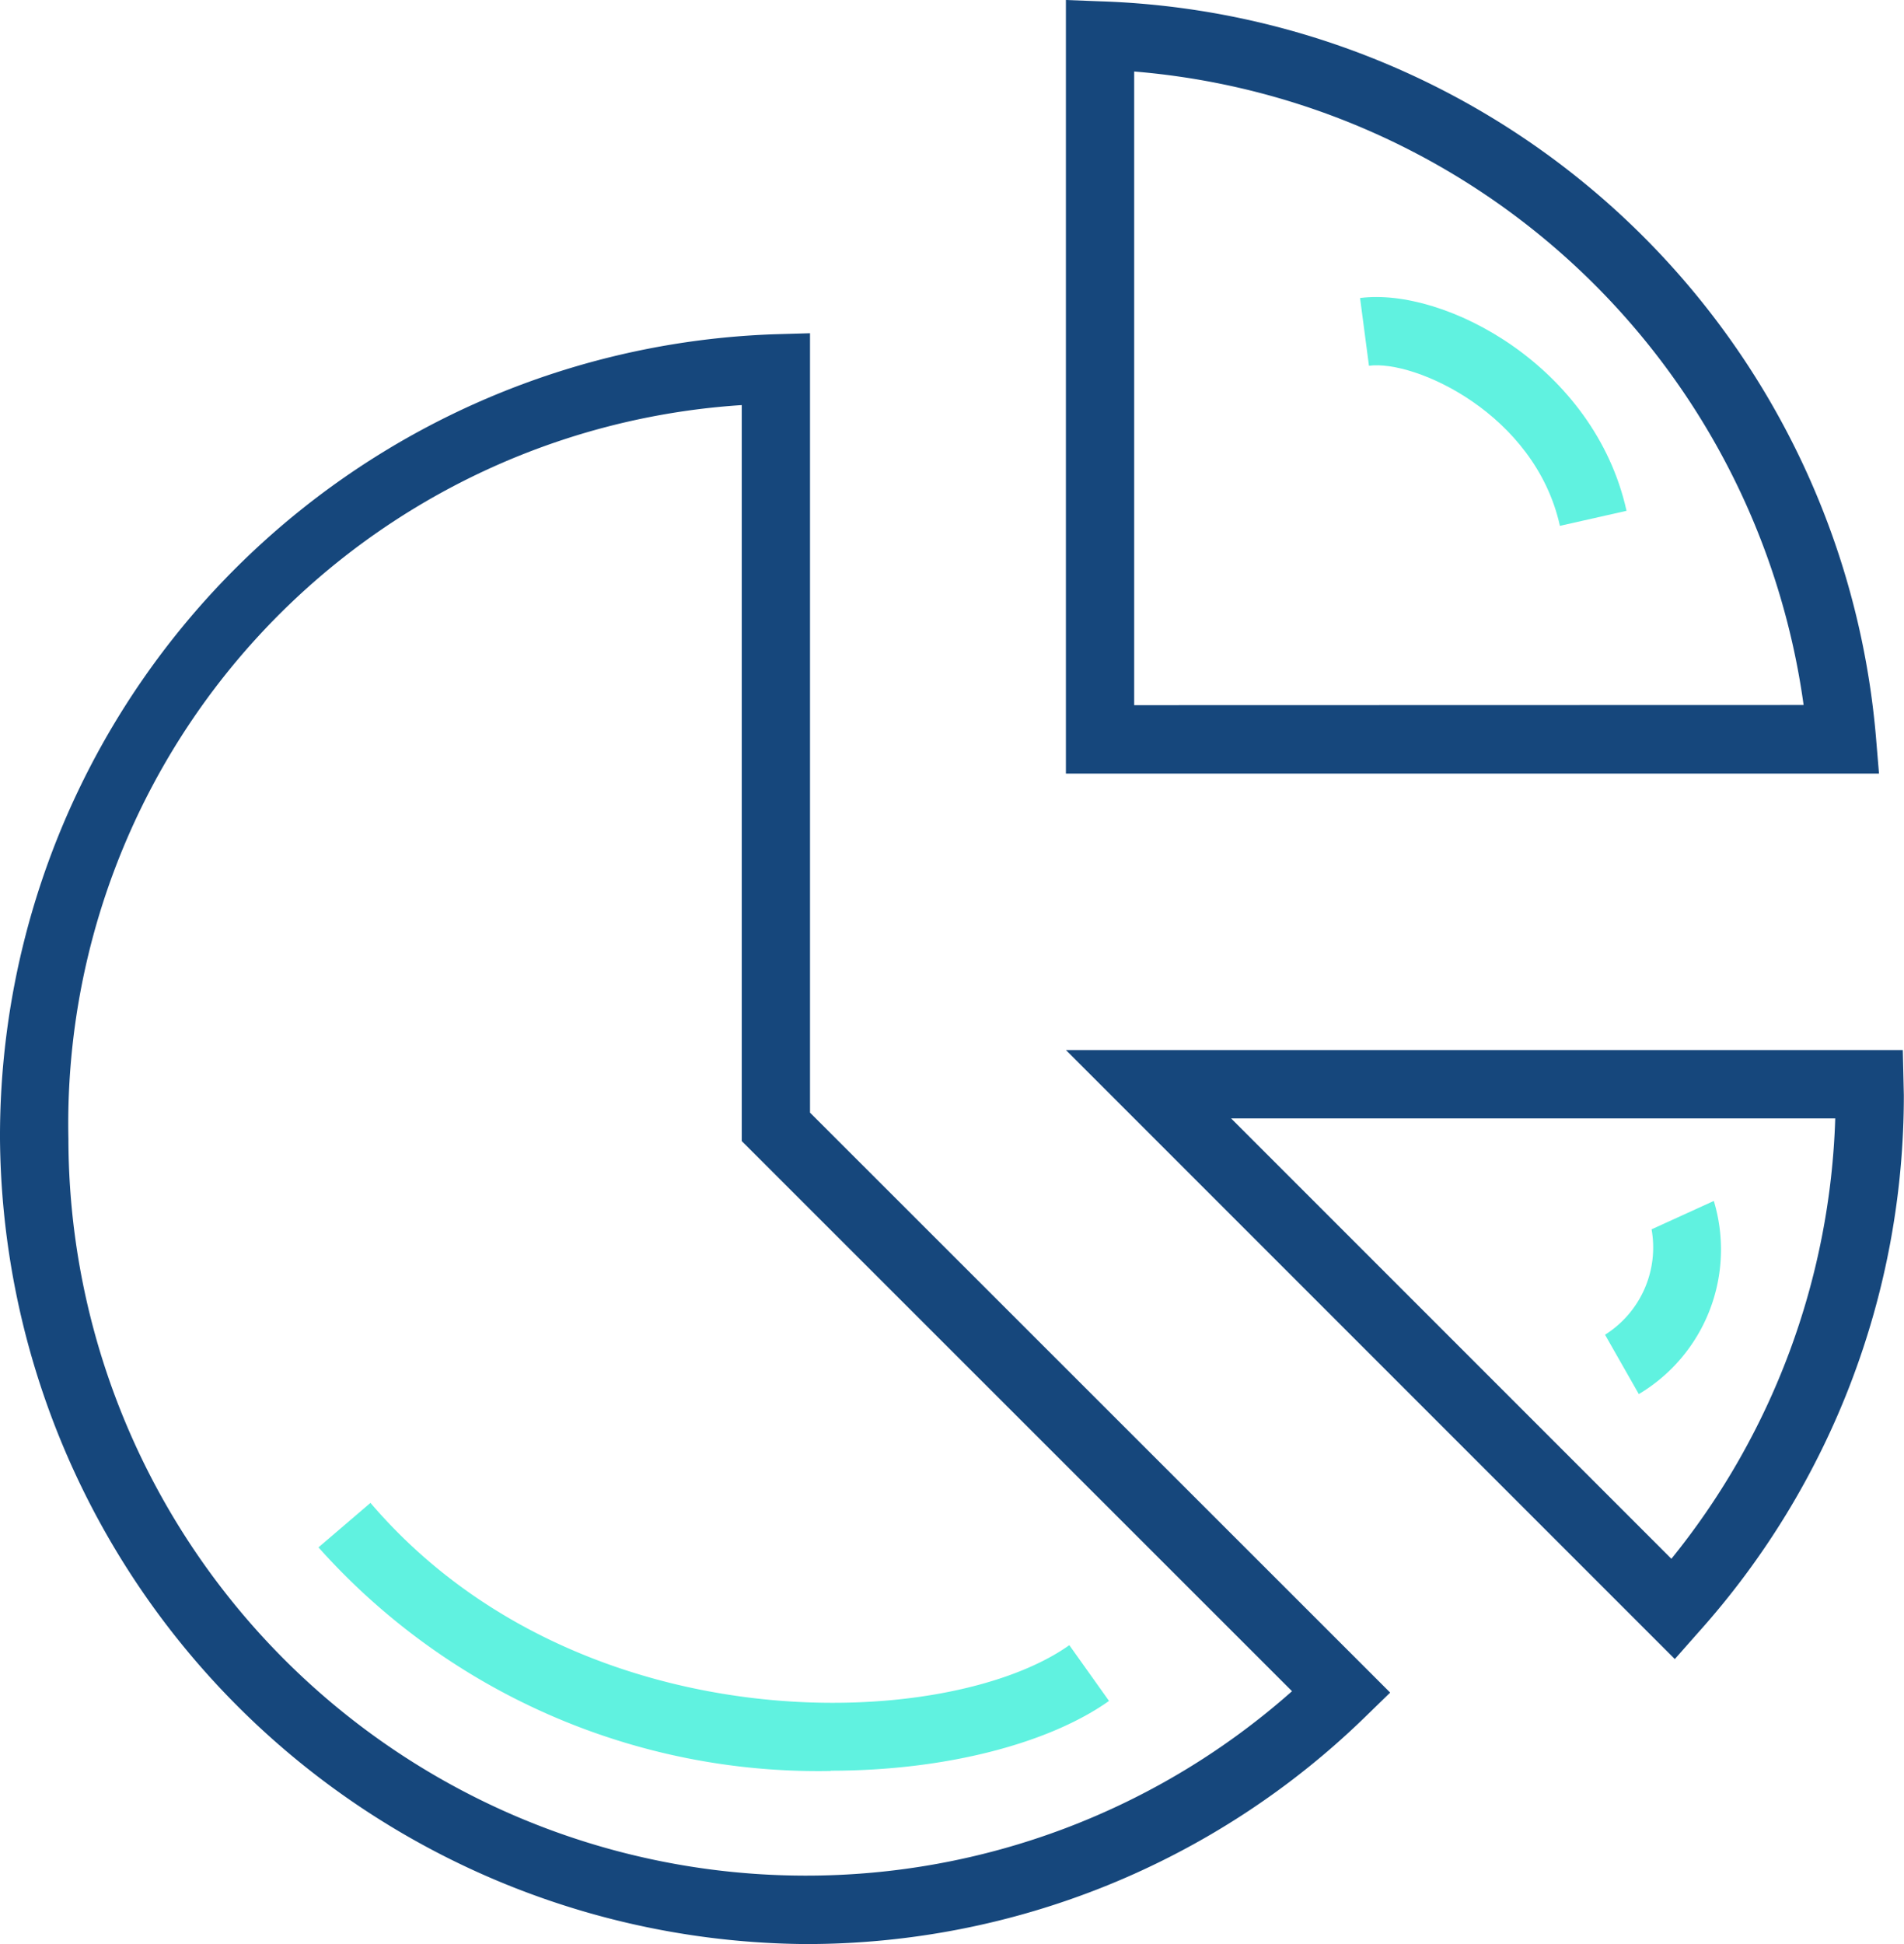 <?xml version="1.0" encoding="UTF-8"?>
<svg xmlns="http://www.w3.org/2000/svg" id="Kreisdiagramm_Anteile_Prozente_Aufteilung" data-name="Kreisdiagramm Anteile Prozente Aufteilung" width="56.216" height="57.387" viewBox="0 0 56.216 57.387">
  <g id="Gruppe_18" data-name="Gruppe 18">
    <path id="Pfad_101" data-name="Pfad 101" d="M55.076,21.745A23.746,23.746,0,0,0,32.2.04L31.16,0V22.836H55.167Zm-21.9-.929V2.111a21.748,21.748,0,0,1,19.765,18.7Z" transform="translate(0.311)" fill="#16477c"></path>
    <path id="Pfad_102" data-name="Pfad 102" d="M55.874,30.69H31.16L49.138,48.668l.707-.8A23.712,23.712,0,0,0,55.9,32.023l-.03-1.333ZM49.037,45.708l-13-13H53.875A21.732,21.732,0,0,1,49.037,45.708Z" transform="translate(0.311 0.306)" fill="#16477c"></path>
    <path id="Pfad_103" data-name="Pfad 103" d="M23.916,32.747V9.74l-1.04.03A23.691,23.691,0,0,0,0,33.525,23.964,23.964,0,0,0,23.775,57.29a23.65,23.65,0,0,0,16.533-6.706l.737-.717L23.916,32.747ZM23.775,55.27A21.774,21.774,0,0,1,2.02,33.525,21.257,21.257,0,0,1,21.9,11.861V33.586L38.147,49.826A21.61,21.61,0,0,1,23.775,55.27Z" transform="translate(0 0.097)" fill="#16477c"></path>
  </g>
  <path id="Pfad_104" data-name="Pfad 104" d="M24.429,51.838a19.761,19.761,0,0,1-15.119-6.6l1.535-1.313c6.121,7.161,16.988,6.787,20.634,4.2l1.172,1.646c-1.737,1.232-4.767,2.06-8.221,2.06Z" transform="translate(0.093 0.439)" fill="#60f2e0"></path>
  <path id="Pfad_105" data-name="Pfad 105" d="M45.658,15.427c-.737-3.3-4.282-4.9-5.636-4.717l-.263-2c2.495-.323,6.918,2.01,7.868,6.282l-1.969.444Z" transform="translate(0.397 0.087)" fill="#60f2e0"></path>
  <path id="Pfad_106" data-name="Pfad 106" d="M47.92,40.806l-1-1.757a3.043,3.043,0,0,0,1.374-3.111l1.838-.838a4.967,4.967,0,0,1-2.212,5.7Z" transform="translate(0.469 0.351)" fill="#60f2e0"></path>
</svg>
